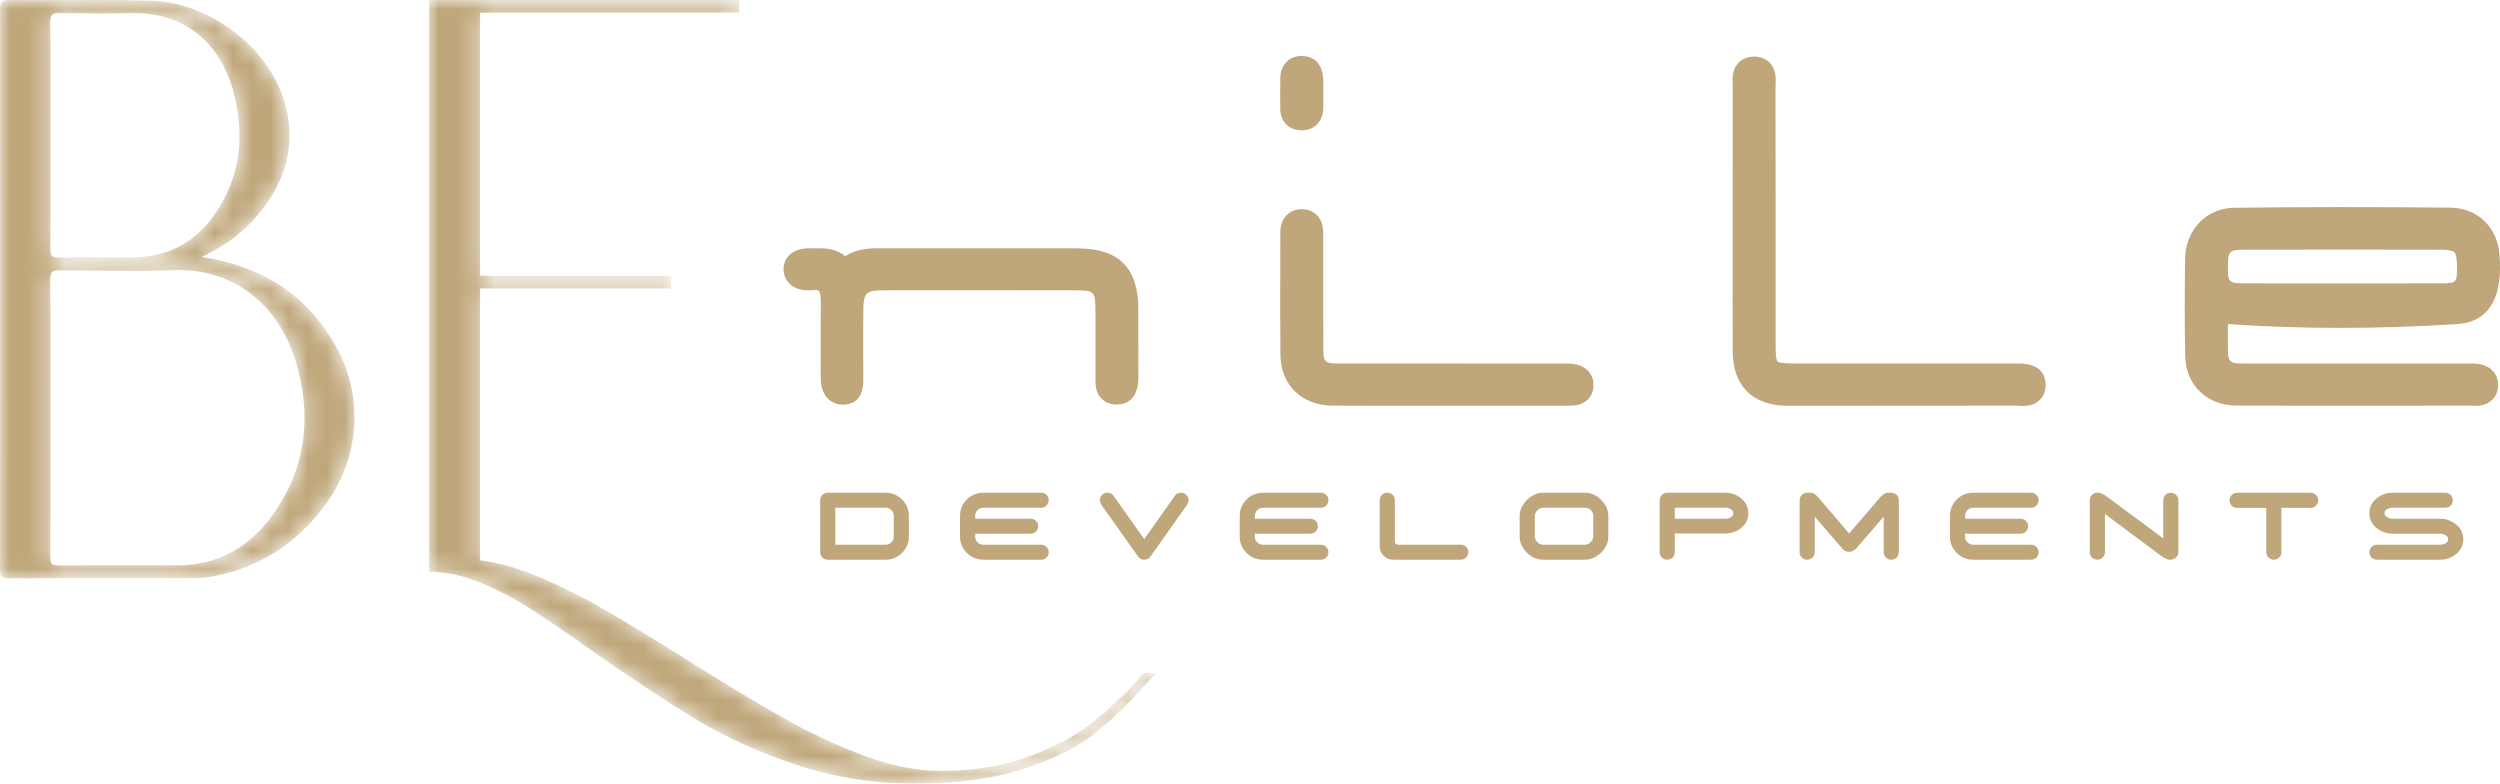 <?xml version="1.0" encoding="UTF-8"?>
<svg width="134px" height="42px" viewBox="0 0 134 42" version="1.1" xmlns="http://www.w3.org/2000/svg" xmlns:xlink="http://www.w3.org/1999/xlink">
    <title>Group 42 Copy</title>
    <defs>
        <path d="M3.377,0.005 C2.405,0.01 1.433,0.015 0.461,0.007 L0.461,0.007 C0.074,0.004 0.002,0.13 0.003,0.498 L0.003,0.498 C0.012,10.502 0.013,20.505 0,30.508 L0,30.508 C0,30.928 0.134,31.002 0.502,31 L0.502,31 C2.685,30.991 4.869,30.991 7.052,30.992 L7.052,30.992 C8.048,30.992 9.044,30.992 10.041,30.991 L10.041,30.991 C10.106,30.991 10.173,30.991 10.24,30.992 L10.24,30.992 C10.526,30.994 10.814,30.995 11.094,30.951 L11.094,30.951 C13.718,30.536 15.833,29.235 17.436,27.059 L17.436,27.059 C19.299,24.528 19.521,21.225 17.977,18.509 L17.977,18.509 C16.389,15.717 13.947,14.257 10.816,13.773 L10.816,13.773 C12.03,13.207 13.041,12.462 13.863,11.471 L13.863,11.471 C15.181,9.882 15.816,8.085 15.38,5.98 L15.38,5.98 C14.693,2.657 11.275,0.13 8.1,0.037 L8.1,0.037 C7.119,0.008 6.137,0 5.155,0 L5.155,0 C4.562,0 3.969,0.003 3.377,0.005 M2.697,13.329 C2.71,11.292 2.703,9.255 2.703,7.219 L2.703,7.219 C2.703,5.21 2.716,3.202 2.693,1.194 L2.693,1.194 C2.688,0.78 2.818,0.694 3.191,0.701 L3.191,0.701 C4.484,0.722 5.778,0.733 7.071,0.704 L7.071,0.704 C9.804,0.643 11.752,2.231 12.48,4.813 L12.48,4.813 C13.161,7.23 12.912,9.532 11.425,11.599 L11.425,11.599 C10.358,13.081 8.889,13.786 7.103,13.798 L7.103,13.798 C6.554,13.802 6.004,13.801 5.454,13.8 L5.454,13.8 C4.682,13.798 3.91,13.797 3.139,13.808 L3.139,13.808 L3.119,13.808 C2.77,13.808 2.695,13.668 2.697,13.329 M9.374,14.481 C12.608,14.388 14.95,16.441 15.828,19.297 L15.828,19.297 C16.716,22.184 16.449,24.958 14.709,27.465 L14.709,27.465 C13.435,29.299 11.702,30.32 9.45,30.303 L9.45,30.303 C7.34,30.288 5.23,30.293 3.12,30.307 L3.12,30.307 C2.788,30.309 2.694,30.215 2.696,29.871 L2.696,29.871 C2.71,27.371 2.703,24.871 2.703,22.371 L2.703,22.371 C2.703,19.914 2.714,17.457 2.693,15 L2.693,15 C2.689,14.569 2.818,14.479 3.214,14.483 L3.214,14.483 C4.444,14.495 5.674,14.513 6.904,14.513 L6.904,14.513 C7.727,14.513 8.551,14.505 9.374,14.481" id="path-1"></path>
        <path d="M23,0 L23,0.005 L23,30.648 C23.865,30.648 24.761,30.834 25.687,31.205 L25.687,31.205 C26.612,31.576 27.523,32.048 28.419,32.624 L28.419,32.624 C29.314,33.199 30.468,33.986 31.879,34.985 L31.879,34.985 C33.974,36.453 35.795,37.652 37.343,38.583 L37.343,38.583 C38.891,39.514 40.667,40.316 42.671,40.99 L42.671,40.99 C44.674,41.663 46.792,42 49.023,42 L49.023,42 C51.36,42 53.329,41.731 54.931,41.194 L54.931,41.194 C56.532,40.657 57.769,40.04 58.642,39.344 L58.642,39.344 C59.515,38.647 60.368,37.838 61.203,36.914 L61.203,36.914 C61.522,36.551 61.788,36.271 62,36.074 L62,36.074 L61.317,36.074 C61.135,36.256 60.998,36.407 60.907,36.529 L60.907,36.529 C60.148,37.346 59.363,38.08 58.551,38.731 L58.551,38.731 C57.739,39.381 56.639,39.976 55.25,40.513 L55.25,40.513 C53.861,41.05 52.241,41.319 50.389,41.319 L50.389,41.319 C49.129,41.319 47.771,41.047 46.314,40.501 L46.314,40.501 C44.856,39.957 43.441,39.298 42.068,38.526 L42.068,38.526 C40.693,37.755 38.96,36.71 36.865,35.394 L36.865,35.394 C35.104,34.288 33.651,33.403 32.506,32.737 L32.506,32.737 C31.359,32.071 30.198,31.485 29.022,30.978 L29.022,30.978 C27.846,30.471 26.749,30.157 25.732,30.036 L25.732,30.036 L25.732,15.461 L35.977,15.461 L35.977,14.779 L25.732,14.779 L25.732,0.681 L39.62,0.681 L39.62,0 L23,0 Z" id="path-3"></path>
    </defs>
    <g id="Page-1" stroke="none" stroke-width="1" fill="none" fill-rule="evenodd">
        <g id="home-white" transform="translate(-653, -5296)">
            <g id="Group-42-Copy" transform="translate(653, 5296)">
                <path d="M68.622,5.606 L68.622,5.608 C68.614,5.871 68.601,6.312 68.928,6.653 C69.068,6.798 69.322,6.974 69.736,6.984 L69.771,6.984 C70.096,6.984 70.377,6.877 70.585,6.674 C70.943,6.323 70.936,5.84 70.932,5.557 L70.931,4.874 C70.931,4.76 70.931,4.646 70.931,4.532 L70.931,4.428 C70.938,3.904 70.801,3.022 69.787,3 C69.449,3 69.172,3.103 68.965,3.306 C68.613,3.65 68.618,4.12 68.622,4.403 C68.622,4.438 68.622,4.473 68.622,4.505 L68.621,4.563 C68.616,4.845 68.611,5.164 68.623,5.477 C68.625,5.518 68.623,5.562 68.622,5.606" id="Fill-1" fill="#BFA77B"></path>
                <path d="M108.138,19.483 L108.11,19.484 C108.068,19.484 108.027,19.485 107.985,19.484 C107.857,19.48 107.727,19.481 107.603,19.482 L104.396,19.483 C101.689,19.483 98.985,19.483 96.279,19.482 C96.034,19.482 95.381,19.482 95.274,19.379 C95.173,19.281 95.173,18.661 95.173,18.428 L95.172,13.426 C95.172,10.507 95.172,7.589 95.169,4.671 C95.169,4.627 95.172,4.581 95.174,4.528 C95.189,4.211 95.211,3.733 94.862,3.368 C94.655,3.15 94.368,3.034 94.012,3.031 C93.667,3.042 93.39,3.152 93.19,3.357 C92.834,3.722 92.854,4.203 92.869,4.539 C92.87,4.581 92.872,4.622 92.872,4.659 C92.868,6.444 92.868,8.228 92.869,10.012 L92.869,11.748 L92.868,13.852 C92.866,15.514 92.865,17.176 92.872,18.838 C92.88,20.687 93.946,21.747 95.797,21.748 C96.19,21.748 96.582,21.748 96.974,21.747 L101.694,21.745 C103.791,21.745 105.889,21.745 107.986,21.74 C108.024,21.743 108.065,21.745 108.106,21.745 C108.124,21.746 108.142,21.746 108.165,21.748 C108.25,21.753 108.34,21.759 108.432,21.759 C108.572,21.759 108.998,21.759 109.322,21.448 C109.477,21.299 109.659,21.031 109.644,20.595 C109.613,19.66 108.8,19.467 108.138,19.483" id="Fill-3" fill="#BFA77B"></path>
                <path d="M61.015,17.724 L61.015,16.565 C61.011,14.349 59.972,13.315 57.745,13.312 C54.494,13.308 51.242,13.31 47.99,13.311 L47.644,13.312 L47.371,13.309 C46.772,13.299 45.987,13.287 45.301,13.734 C44.78,13.292 44.147,13.304 43.729,13.312 C43.636,13.314 43.543,13.316 43.45,13.312 C43.161,13.3 42.905,13.338 42.69,13.425 C42.28,13.592 42.022,13.942 42.002,14.36 C41.985,14.697 42.103,15.004 42.336,15.222 C42.613,15.485 43.017,15.599 43.503,15.552 C43.819,15.522 43.893,15.586 43.893,15.586 C43.898,15.591 44.002,15.692 43.996,16.221 C43.984,17.155 43.987,18.103 43.99,19.026 L43.99,19.124 C43.991,19.514 43.992,19.902 43.992,20.291 C43.992,20.885 44.217,21.218 44.405,21.393 C44.615,21.588 44.885,21.692 45.185,21.692 C45.211,21.692 45.237,21.69 45.269,21.689 C45.732,21.659 46.283,21.402 46.272,20.348 L46.27,19.317 C46.267,18.411 46.265,17.473 46.274,16.545 C46.283,15.725 46.439,15.569 47.256,15.563 C48.482,15.554 49.708,15.557 50.933,15.558 L52.513,15.56 L54.04,15.56 C55.214,15.558 56.388,15.558 57.562,15.561 C58.683,15.564 58.715,15.597 58.717,16.749 C58.718,17.192 58.718,17.635 58.717,18.078 L58.717,18.21 C58.717,18.869 58.717,19.529 58.72,20.189 C58.72,20.221 58.719,20.254 58.718,20.292 C58.712,20.572 58.701,21.041 59.059,21.385 C59.212,21.532 59.488,21.705 59.928,21.681 C60.884,21.631 61.021,20.737 61.018,20.208 C61.014,19.457 61.015,18.707 61.015,17.955 L61.015,17.724 Z" id="Fill-5" fill="#BFA77B"></path>
                <path d="M84.04,19.484 L84.022,19.484 C83.903,19.485 83.783,19.485 83.664,19.484 L83.292,19.484 L79.378,19.484 C76.853,19.485 74.329,19.485 71.804,19.481 C70.972,19.48 70.931,19.439 70.928,18.593 C70.924,17.464 70.925,16.335 70.925,15.206 L70.925,15.036 C70.926,14.275 70.926,13.513 70.925,12.757 L70.926,12.66 C70.93,12.349 70.936,11.879 70.583,11.527 C70.377,11.322 70.098,11.214 69.765,11.214 C69.443,11.217 69.164,11.328 68.96,11.536 C68.611,11.89 68.619,12.357 68.624,12.664 L68.626,12.76 C68.625,13.311 68.624,13.861 68.622,14.433 C68.618,15.939 68.614,17.496 68.632,19.03 C68.651,20.644 69.776,21.734 71.432,21.741 C72.261,21.746 73.09,21.747 73.918,21.747 L80.518,21.744 C81.672,21.744 82.826,21.744 83.976,21.743 L84.068,21.744 C84.335,21.743 84.782,21.742 85.114,21.407 C85.257,21.261 85.426,21.001 85.412,20.59 C85.389,19.917 84.851,19.484 84.04,19.484" id="Fill-7" fill="#BFA77B"></path>
                <path d="M123.903,15.19 C122.714,15.192 121.484,15.194 120.277,15.185 C119.472,15.179 119.412,15.158 119.415,14.272 C119.418,13.46 119.493,13.385 120.312,13.384 C122.199,13.38 123.979,13.378 125.676,13.378 C127.485,13.378 129.2,13.38 130.846,13.384 C131.378,13.385 131.522,13.487 131.553,13.518 C131.607,13.572 131.697,13.746 131.695,14.306 C131.692,15.166 131.676,15.182 130.803,15.187 C129.598,15.192 128.392,15.191 127.188,15.19 L125.539,15.189 C125.012,15.189 124.484,15.19 123.957,15.19 L123.903,15.19 Z M132.343,19.485 L132.023,19.485 L131.717,19.485 L128.537,19.486 C125.839,19.487 123.141,19.487 120.443,19.484 C119.419,19.483 119.419,19.483 119.415,18.423 C119.415,18.079 119.415,17.735 119.415,17.371 C123.331,17.643 127.464,17.643 131.702,17.37 C134.204,17.208 134.031,14.546 133.974,13.671 C133.878,12.189 132.797,11.144 131.343,11.13 C127.184,11.087 123.387,11.089 119.736,11.137 C118.267,11.155 117.144,12.323 117.123,13.854 C117.103,15.3 117.086,17.203 117.127,19.094 C117.161,20.648 118.295,21.736 119.885,21.74 C124.15,21.749 128.491,21.745 132.322,21.74 C132.36,21.74 132.402,21.743 132.465,21.746 C132.53,21.748 132.598,21.751 132.667,21.751 C132.807,21.751 133.231,21.751 133.556,21.456 C133.769,21.261 133.887,20.993 133.898,20.679 C133.909,20.361 133.801,20.07 133.594,19.859 C133.218,19.476 132.671,19.479 132.343,19.485 L132.343,19.485 Z" id="Fill-9" fill="#BFA77B"></path>
                <path d="M47.906,28.763 C47.906,28.883 47.864,28.983 47.777,29.069 C47.69,29.154 47.588,29.196 47.465,29.196 L44.774,29.196 L44.774,27.213 L47.465,27.213 C47.586,27.213 47.687,27.255 47.775,27.342 C47.863,27.429 47.906,27.531 47.906,27.653 L47.906,28.763 Z M47.465,26.41 L44.366,26.41 C44.255,26.41 44.155,26.449 44.079,26.525 C44.001,26.602 43.962,26.698 43.962,26.81 L43.962,29.599 C43.962,29.711 44.001,29.807 44.079,29.884 C44.155,29.96 44.255,30 44.366,30 L47.465,30 C47.808,30 48.105,29.878 48.348,29.637 C48.591,29.397 48.714,29.103 48.714,28.763 L48.714,27.646 C48.714,27.307 48.591,27.013 48.348,26.772 C48.105,26.532 47.808,26.41 47.465,26.41 L47.465,26.41 Z" id="Fill-11" fill="#BFA77B"></path>
                <path d="M52.398,27.344 C52.485,27.258 52.585,27.217 52.707,27.217 L55.806,27.217 C55.918,27.217 56.018,27.175 56.095,27.096 C56.171,27.017 56.21,26.92 56.21,26.81 C56.21,26.698 56.17,26.602 56.093,26.526 C56.016,26.45 55.917,26.41 55.806,26.41 L52.707,26.41 C52.364,26.41 52.067,26.532 51.824,26.772 C51.581,27.013 51.458,27.307 51.458,27.646 L51.458,28.764 C51.458,29.103 51.581,29.397 51.824,29.638 C52.067,29.878 52.364,30 52.707,30 L55.806,30 C55.917,30 56.016,29.96 56.093,29.884 C56.17,29.807 56.21,29.711 56.21,29.6 C56.21,29.49 56.17,29.391 56.094,29.315 C56.017,29.237 55.918,29.196 55.806,29.196 L52.707,29.196 C52.584,29.196 52.482,29.155 52.397,29.07 C52.311,28.986 52.27,28.885 52.27,28.764 L52.27,28.605 L55.241,28.605 C55.353,28.605 55.452,28.565 55.529,28.49 C55.608,28.414 55.649,28.316 55.649,28.205 C55.649,28.094 55.608,27.995 55.529,27.92 C55.452,27.844 55.352,27.804 55.241,27.804 L52.27,27.804 L52.27,27.653 C52.27,27.531 52.311,27.429 52.398,27.344" id="Fill-13" fill="#BFA77B"></path>
                <path d="M63.302,26.41 C63.14,26.41 63.017,26.481 62.952,26.602 L61.331,28.899 L59.714,26.615 C59.642,26.481 59.519,26.41 59.358,26.41 C59.245,26.41 59.148,26.449 59.071,26.526 C58.993,26.602 58.953,26.698 58.953,26.81 C58.953,26.908 58.985,26.997 59.042,27.066 L61.059,29.915 L61.077,29.915 C61.146,29.971 61.233,30 61.331,30 C61.428,30 61.514,29.971 61.582,29.915 L61.604,29.915 L63.613,27.073 C63.675,26.996 63.706,26.908 63.706,26.81 C63.706,26.698 63.666,26.602 63.589,26.526 C63.511,26.449 63.415,26.41 63.302,26.41" id="Fill-15" fill="#BFA77B"></path>
                <path d="M67.39,27.344 C67.476,27.258 67.577,27.217 67.699,27.217 L70.797,27.217 C70.91,27.217 71.01,27.175 71.086,27.096 C71.163,27.017 71.202,26.92 71.202,26.81 C71.202,26.698 71.162,26.602 71.085,26.526 C71.007,26.449 70.91,26.41 70.797,26.41 L67.699,26.41 C67.356,26.41 67.059,26.532 66.816,26.772 C66.573,27.013 66.449,27.307 66.449,27.646 L66.449,28.764 C66.449,29.103 66.573,29.397 66.816,29.638 C67.059,29.878 67.356,30 67.699,30 L70.797,30 C70.909,30 71.008,29.96 71.085,29.884 C71.162,29.807 71.202,29.711 71.202,29.6 C71.202,29.49 71.161,29.391 71.085,29.315 C71.009,29.237 70.909,29.196 70.797,29.196 L67.699,29.196 C67.576,29.196 67.474,29.155 67.388,29.07 C67.303,28.986 67.261,28.885 67.261,28.764 L67.261,28.605 L70.233,28.605 C70.344,28.605 70.444,28.565 70.521,28.49 C70.599,28.414 70.641,28.316 70.641,28.205 C70.641,28.094 70.599,27.995 70.521,27.92 C70.444,27.844 70.344,27.804 70.233,27.804 L67.261,27.804 L67.261,27.653 C67.261,27.531 67.303,27.429 67.39,27.344" id="Fill-17" fill="#BFA77B"></path>
                <path d="M78.689,29.509 C78.676,29.436 78.636,29.367 78.571,29.302 C78.5,29.232 78.406,29.196 78.293,29.196 L74.92,29.196 C74.885,29.196 74.851,29.18 74.815,29.146 C74.769,29.102 74.764,29.065 74.764,29.041 L74.764,26.816 C74.764,26.745 74.749,26.68 74.721,26.624 C74.693,26.568 74.66,26.526 74.62,26.495 C74.584,26.468 74.543,26.447 74.497,26.433 C74.455,26.42 74.427,26.414 74.401,26.411 C74.385,26.411 74.372,26.41 74.351,26.41 L74.277,26.417 C74.202,26.427 74.13,26.464 74.062,26.528 C73.989,26.598 73.952,26.693 73.952,26.81 L73.952,29.319 C73.952,29.492 74.025,29.65 74.167,29.79 C74.309,29.929 74.469,30 74.643,30 L78.293,30 C78.362,30 78.425,29.985 78.481,29.957 C78.536,29.929 78.579,29.894 78.61,29.853 C78.635,29.819 78.656,29.78 78.672,29.739 C78.688,29.697 78.697,29.667 78.699,29.649 C78.703,29.627 78.705,29.611 78.702,29.577 L78.689,29.509 Z" id="Fill-19" fill="#BFA77B"></path>
                <path d="M85.398,27.646 L85.398,28.75 C85.398,28.864 85.353,28.964 85.259,29.058 C85.166,29.151 85.065,29.196 84.951,29.196 L82.701,29.196 C82.596,29.196 82.5,29.152 82.405,29.061 C82.312,28.971 82.266,28.869 82.266,28.75 L82.266,27.646 C82.266,27.542 82.313,27.446 82.408,27.352 C82.503,27.259 82.599,27.213 82.701,27.213 L84.951,27.213 C85.07,27.213 85.173,27.256 85.264,27.345 C85.355,27.433 85.398,27.531 85.398,27.646 M84.951,26.41 L82.684,26.41 C82.487,26.41 82.289,26.471 82.097,26.592 C81.91,26.71 81.755,26.865 81.637,27.054 C81.516,27.246 81.454,27.444 81.454,27.643 L81.454,28.75 C81.454,29.072 81.584,29.364 81.839,29.618 C82.094,29.871 82.384,30 82.701,30 L84.951,30 C85.27,30 85.562,29.872 85.819,29.62 C86.076,29.367 86.207,29.075 86.207,28.75 L86.207,27.643 C86.207,27.336 86.077,27.051 85.822,26.795 C85.565,26.539 85.272,26.41 84.951,26.41" id="Fill-21" fill="#BFA77B"></path>
                <path d="M92.467,27.804 L89.769,27.804 L89.769,27.213 L92.467,27.213 C92.593,27.213 92.699,27.243 92.791,27.304 C92.869,27.355 92.905,27.42 92.905,27.509 C92.905,27.598 92.869,27.663 92.791,27.714 C92.699,27.775 92.593,27.804 92.467,27.804 M92.467,26.41 L89.361,26.41 C89.249,26.41 89.152,26.448 89.074,26.526 C88.997,26.602 88.957,26.698 88.957,26.81 L88.957,29.61 C88.957,29.717 88.999,29.813 89.078,29.887 C89.156,29.962 89.252,30 89.361,30 C89.469,30 89.568,29.961 89.646,29.888 C89.727,29.813 89.769,29.717 89.769,29.61 L89.769,28.595 L92.467,28.595 C92.796,28.595 93.087,28.495 93.331,28.296 C93.582,28.092 93.71,27.828 93.71,27.512 C93.71,27.195 93.583,26.927 93.333,26.718 C93.088,26.513 92.797,26.41 92.467,26.41" id="Fill-23" fill="#BFA77B"></path>
                <path d="M101.372,26.41 L101.184,26.41 C101.109,26.41 101.029,26.443 100.938,26.512 C100.865,26.568 100.813,26.613 100.78,26.649 C100.749,26.685 100.725,26.714 100.714,26.73 L99.112,28.594 L97.467,26.666 C97.422,26.609 97.364,26.554 97.293,26.502 C97.207,26.44 97.13,26.41 97.055,26.41 L96.864,26.41 C96.751,26.41 96.655,26.449 96.577,26.526 C96.5,26.602 96.46,26.698 96.46,26.81 L96.46,29.6 C96.46,29.711 96.5,29.807 96.577,29.884 C96.731,30.037 96.995,30.037 97.152,29.885 C97.23,29.809 97.272,29.71 97.272,29.6 L97.272,27.699 L98.746,29.401 L98.783,29.441 C98.813,29.471 98.856,29.501 98.913,29.531 C99.04,29.599 99.186,29.598 99.32,29.528 C99.381,29.496 99.42,29.471 99.445,29.448 C99.467,29.428 99.484,29.41 99.493,29.399 L100.965,27.699 L100.965,29.6 C100.965,29.71 101.006,29.809 101.085,29.885 C101.162,29.96 101.262,30 101.372,30 C101.483,30 101.583,29.96 101.659,29.884 C101.736,29.808 101.777,29.71 101.777,29.6 L101.777,26.81 C101.777,26.7 101.736,26.601 101.659,26.526 C101.582,26.449 101.485,26.41 101.372,26.41" id="Fill-25" fill="#BFA77B"></path>
                <path d="M105.457,27.344 C105.544,27.258 105.644,27.217 105.766,27.217 L108.865,27.217 C108.977,27.217 109.077,27.175 109.154,27.096 C109.231,27.017 109.269,26.92 109.269,26.81 C109.269,26.698 109.23,26.602 109.152,26.526 C109.075,26.449 108.978,26.41 108.865,26.41 L105.766,26.41 C105.423,26.41 105.126,26.532 104.883,26.772 C104.64,27.013 104.517,27.307 104.517,27.646 L104.517,28.764 C104.517,29.103 104.64,29.397 104.883,29.638 C105.126,29.878 105.423,30 105.766,30 L108.865,30 C108.976,30 109.076,29.96 109.152,29.884 C109.23,29.807 109.269,29.711 109.269,29.6 C109.269,29.49 109.229,29.391 109.153,29.315 C109.077,29.237 108.977,29.196 108.865,29.196 L105.766,29.196 C105.643,29.196 105.541,29.155 105.456,29.07 C105.37,28.986 105.329,28.885 105.329,28.764 L105.329,28.605 L108.301,28.605 C108.412,28.605 108.512,28.565 108.588,28.49 C108.667,28.414 108.709,28.316 108.709,28.205 C108.709,28.094 108.667,27.995 108.589,27.92 C108.511,27.844 108.412,27.804 108.301,27.804 L105.329,27.804 L105.329,27.653 C105.329,27.531 105.371,27.429 105.457,27.344" id="Fill-27" fill="#BFA77B"></path>
                <path d="M116.064,26.533 C115.989,26.613 115.95,26.706 115.95,26.81 L115.95,28.858 L113.055,26.712 L112.844,26.558 C112.805,26.531 112.772,26.511 112.745,26.497 L112.674,26.461 C112.637,26.442 112.601,26.429 112.567,26.421 C112.534,26.413 112.501,26.41 112.47,26.41 L112.417,26.41 C112.304,26.41 112.208,26.448 112.13,26.525 C112.052,26.602 112.013,26.698 112.013,26.81 L112.013,29.6 C112.013,29.711 112.052,29.807 112.13,29.884 C112.282,30.035 112.549,30.036 112.705,29.885 C112.783,29.809 112.825,29.71 112.825,29.6 L112.825,27.549 L115.729,29.717 C116.066,29.968 116.201,30 116.282,30 L116.331,30 C116.448,30 116.55,29.958 116.634,29.876 C116.719,29.794 116.762,29.693 116.762,29.577 L116.762,26.81 C116.762,26.698 116.718,26.599 116.635,26.522 C116.476,26.376 116.222,26.368 116.064,26.533" id="Fill-29" fill="#BFA77B"></path>
                <path d="M123.85,26.41 L119.906,26.41 C119.8,26.41 119.704,26.451 119.623,26.533 C119.543,26.614 119.502,26.712 119.502,26.823 C119.502,26.933 119.543,27.031 119.619,27.107 C119.696,27.183 119.795,27.223 119.906,27.223 L121.472,27.223 L121.472,29.6 C121.472,29.71 121.514,29.809 121.592,29.885 C121.67,29.96 121.769,30 121.88,30 C121.991,30 122.09,29.96 122.167,29.884 C122.244,29.808 122.284,29.71 122.284,29.6 L122.284,27.223 L123.857,27.223 C123.964,27.223 124.061,27.182 124.139,27.104 C124.215,27.026 124.255,26.931 124.255,26.823 C124.255,26.714 124.216,26.617 124.141,26.535 C124.064,26.453 123.963,26.41 123.85,26.41" id="Fill-31" fill="#BFA77B"></path>
                <path d="M130.782,27.804 L128.247,27.804 C128.131,27.804 128.027,27.773 127.931,27.708 C127.822,27.635 127.81,27.56 127.81,27.509 C127.81,27.419 127.845,27.355 127.923,27.304 C128.015,27.243 128.121,27.213 128.247,27.213 L131.066,27.213 C131.181,27.213 131.283,27.173 131.357,27.098 C131.432,27.022 131.47,26.925 131.47,26.81 C131.47,26.7 131.429,26.601 131.353,26.526 C131.276,26.45 131.177,26.41 131.066,26.41 L128.247,26.41 C127.922,26.41 127.631,26.513 127.382,26.715 C127.127,26.924 126.998,27.189 126.998,27.502 C126.998,27.817 127.126,28.084 127.381,28.295 C127.627,28.501 127.919,28.605 128.247,28.605 L130.782,28.605 C130.905,28.605 131.011,28.636 131.105,28.699 C131.185,28.752 131.223,28.816 131.223,28.901 C131.223,28.991 131.188,29.054 131.109,29.106 C131.017,29.166 130.91,29.196 130.782,29.196 L127.402,29.196 C127.294,29.196 127.198,29.236 127.119,29.315 C127.04,29.393 126.998,29.491 126.998,29.6 C126.998,29.71 127.038,29.808 127.115,29.884 C127.191,29.96 127.291,30 127.402,30 L130.782,30 C131.111,30 131.404,29.898 131.651,29.696 C131.905,29.488 132.034,29.223 132.034,28.907 C132.034,28.592 131.905,28.325 131.65,28.114 C131.401,27.908 131.109,27.804 130.782,27.804" id="Fill-33" fill="#BFA77B"></path>
                <mask id="mask-2" fill="white">
                    <use xlink:href="#path-1"></use>
                </mask>
                <g id="Clip-37"></g>
                <path d="M3.377,0.005 C2.405,0.01 1.433,0.015 0.461,0.007 L0.461,0.007 C0.074,0.004 0.002,0.13 0.003,0.498 L0.003,0.498 C0.012,10.502 0.013,20.505 0,30.508 L0,30.508 C0,30.928 0.134,31.002 0.502,31 L0.502,31 C2.685,30.991 4.869,30.991 7.052,30.992 L7.052,30.992 C8.048,30.992 9.044,30.992 10.041,30.991 L10.041,30.991 C10.106,30.991 10.173,30.991 10.24,30.992 L10.24,30.992 C10.526,30.994 10.814,30.995 11.094,30.951 L11.094,30.951 C13.718,30.536 15.833,29.235 17.436,27.059 L17.436,27.059 C19.299,24.528 19.521,21.225 17.977,18.509 L17.977,18.509 C16.389,15.717 13.947,14.257 10.816,13.773 L10.816,13.773 C12.03,13.207 13.041,12.462 13.863,11.471 L13.863,11.471 C15.181,9.882 15.816,8.085 15.38,5.98 L15.38,5.98 C14.693,2.657 11.275,0.13 8.1,0.037 L8.1,0.037 C7.119,0.008 6.137,0 5.155,0 L5.155,0 C4.562,0 3.969,0.003 3.377,0.005 M2.697,13.329 C2.71,11.292 2.703,9.255 2.703,7.219 L2.703,7.219 C2.703,5.21 2.716,3.202 2.693,1.194 L2.693,1.194 C2.688,0.78 2.818,0.694 3.191,0.701 L3.191,0.701 C4.484,0.722 5.778,0.733 7.071,0.704 L7.071,0.704 C9.804,0.643 11.752,2.231 12.48,4.813 L12.48,4.813 C13.161,7.23 12.912,9.532 11.425,11.599 L11.425,11.599 C10.358,13.081 8.889,13.786 7.103,13.798 L7.103,13.798 C6.554,13.802 6.004,13.801 5.454,13.8 L5.454,13.8 C4.682,13.798 3.91,13.797 3.139,13.808 L3.139,13.808 L3.119,13.808 C2.77,13.808 2.695,13.668 2.697,13.329 M9.374,14.481 C12.608,14.388 14.95,16.441 15.828,19.297 L15.828,19.297 C16.716,22.184 16.449,24.958 14.709,27.465 L14.709,27.465 C13.435,29.299 11.702,30.32 9.45,30.303 L9.45,30.303 C7.34,30.288 5.23,30.293 3.12,30.307 L3.12,30.307 C2.788,30.309 2.694,30.215 2.696,29.871 L2.696,29.871 C2.71,27.371 2.703,24.871 2.703,22.371 L2.703,22.371 C2.703,19.914 2.714,17.457 2.693,15 L2.693,15 C2.689,14.569 2.818,14.479 3.214,14.483 L3.214,14.483 C4.444,14.495 5.674,14.513 6.904,14.513 L6.904,14.513 C7.727,14.513 8.551,14.505 9.374,14.481" id="Fill-36" fill="#BFA77B" mask="url(#mask-2)"></path>
                <mask id="mask-4" fill="white">
                    <use xlink:href="#path-3"></use>
                </mask>
                <g id="Clip-40"></g>
                <path d="M23,0 L23,0.005 L23,30.648 C23.865,30.648 24.761,30.834 25.687,31.205 L25.687,31.205 C26.612,31.576 27.523,32.048 28.419,32.624 L28.419,32.624 C29.314,33.199 30.468,33.986 31.879,34.985 L31.879,34.985 C33.974,36.453 35.795,37.652 37.343,38.583 L37.343,38.583 C38.891,39.514 40.667,40.316 42.671,40.99 L42.671,40.99 C44.674,41.663 46.792,42 49.023,42 L49.023,42 C51.36,42 53.329,41.731 54.931,41.194 L54.931,41.194 C56.532,40.657 57.769,40.04 58.642,39.344 L58.642,39.344 C59.515,38.647 60.368,37.838 61.203,36.914 L61.203,36.914 C61.522,36.551 61.788,36.271 62,36.074 L62,36.074 L61.317,36.074 C61.135,36.256 60.998,36.407 60.907,36.529 L60.907,36.529 C60.148,37.346 59.363,38.08 58.551,38.731 L58.551,38.731 C57.739,39.381 56.639,39.976 55.25,40.513 L55.25,40.513 C53.861,41.05 52.241,41.319 50.389,41.319 L50.389,41.319 C49.129,41.319 47.771,41.047 46.314,40.501 L46.314,40.501 C44.856,39.957 43.441,39.298 42.068,38.526 L42.068,38.526 C40.693,37.755 38.96,36.71 36.865,35.394 L36.865,35.394 C35.104,34.288 33.651,33.403 32.506,32.737 L32.506,32.737 C31.359,32.071 30.198,31.485 29.022,30.978 L29.022,30.978 C27.846,30.471 26.749,30.157 25.732,30.036 L25.732,30.036 L25.732,15.461 L35.977,15.461 L35.977,14.779 L25.732,14.779 L25.732,0.681 L39.62,0.681 L39.62,0 L23,0 Z" id="Fill-39" fill="#BFA77B" mask="url(#mask-4)"></path>
            </g>
        </g>
    </g>
</svg>